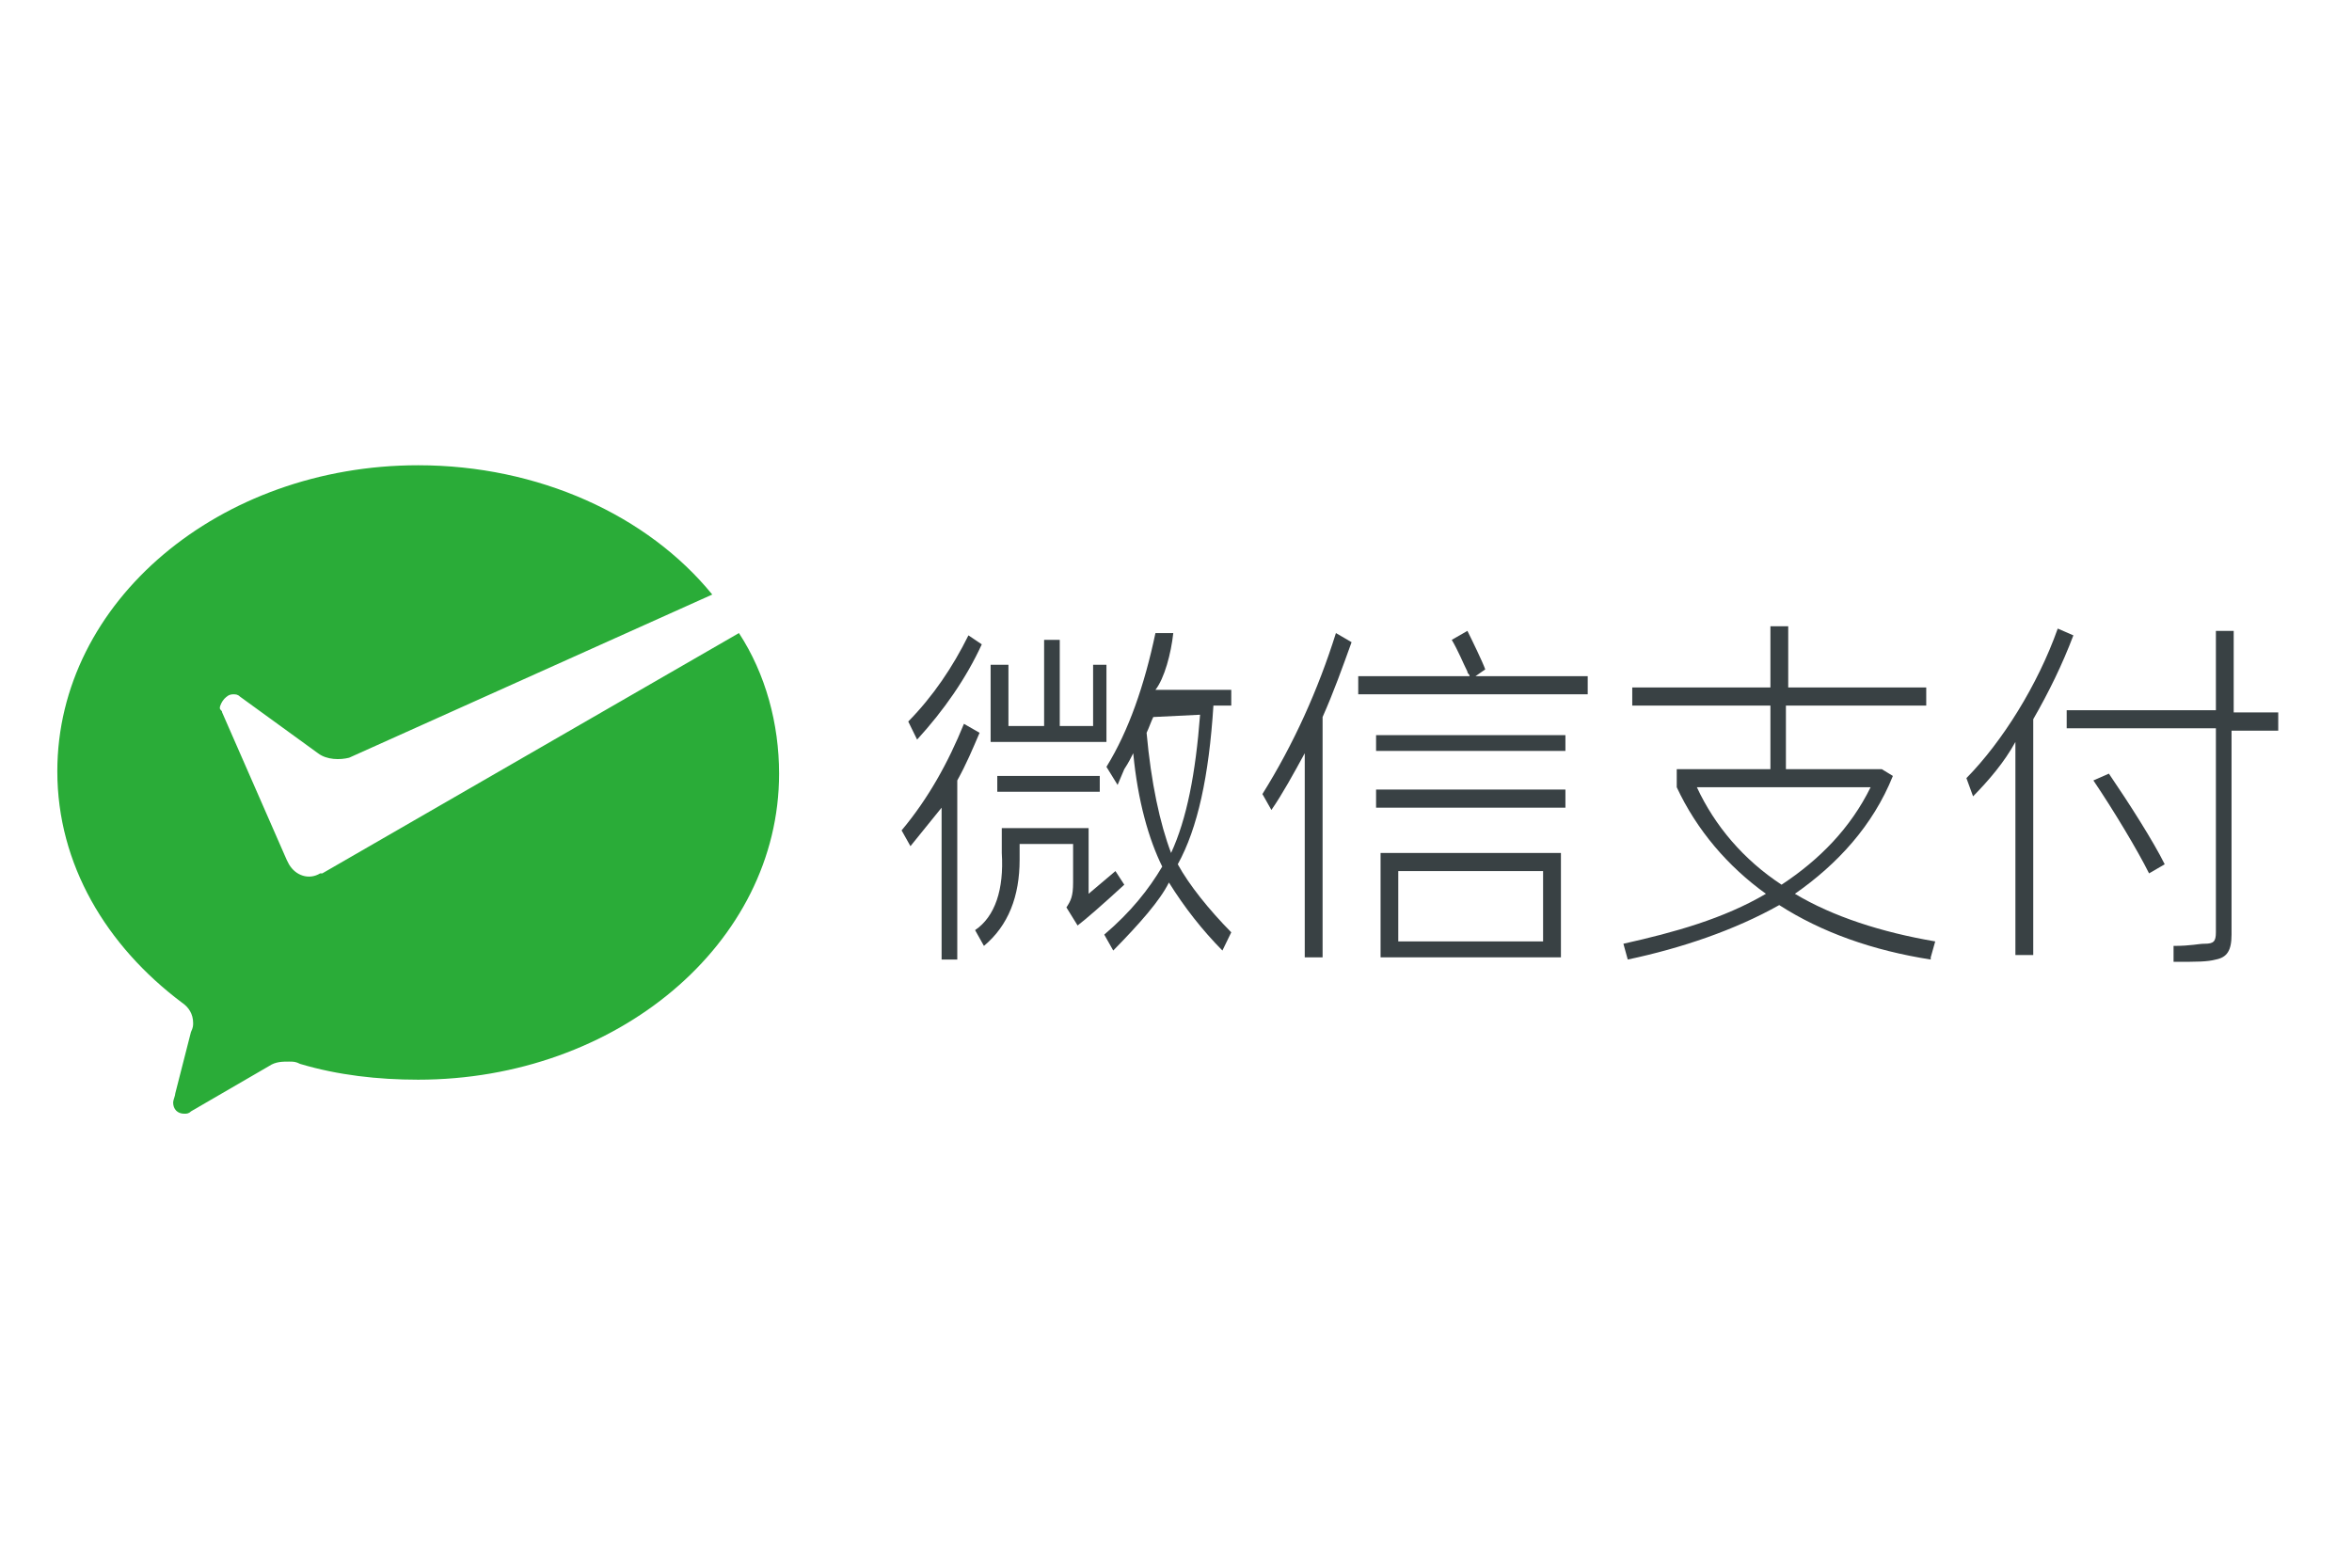 <?xml version="1.0" encoding="UTF-8"?> <svg xmlns="http://www.w3.org/2000/svg" xmlns:xlink="http://www.w3.org/1999/xlink" width="90" zoomAndPan="magnify" viewBox="0 0 67.5 45" height="60" preserveAspectRatio="xMidYMid meet" version="1.0"><defs><clipPath id="5e345955ab"><path d="M 1.5 13.355 L 23 13.355 L 23 31.969 L 1.5 31.969 Z M 1.5 13.355 " clip-rule="nonzero"></path></clipPath><clipPath id="7b8a641295"><path d="M 59 18 L 65.527 18 L 65.527 28 L 59 28 Z M 59 18 " clip-rule="nonzero"></path></clipPath></defs><g clip-path="url(#5e345955ab)"><path fill="#2aac38" d="M 9.188 25.07 C 8.867 25.266 8.484 25.137 8.293 24.809 L 8.227 24.68 L 6.375 20.449 C 6.375 20.387 6.309 20.387 6.309 20.32 C 6.309 20.254 6.375 20.125 6.438 20.059 C 6.504 19.996 6.566 19.93 6.695 19.93 C 6.758 19.93 6.82 19.93 6.887 19.996 L 9.125 21.621 C 9.379 21.816 9.762 21.816 10.02 21.75 L 20.441 17.066 C 18.586 14.789 15.453 13.355 12 13.355 C 6.309 13.355 1.645 17.262 1.645 22.141 C 1.645 24.809 3.051 27.152 5.223 28.781 C 5.414 28.91 5.543 29.105 5.543 29.367 C 5.543 29.43 5.543 29.496 5.48 29.625 L 5.031 31.383 C 5.031 31.449 4.969 31.578 4.969 31.645 C 4.969 31.84 5.094 31.969 5.289 31.969 C 5.352 31.969 5.414 31.969 5.48 31.902 L 7.719 30.602 C 7.91 30.473 8.102 30.473 8.293 30.473 C 8.422 30.473 8.484 30.473 8.613 30.539 C 9.699 30.863 10.848 30.992 12 30.992 C 17.691 30.992 22.359 27.09 22.359 22.207 C 22.359 20.777 21.973 19.344 21.207 18.172 L 9.25 25.07 Z M 9.188 25.07 " fill-opacity="1" fill-rule="nonzero"></path></g><path fill="#394144" d="M 36.23 22.793 L 36.488 23.25 C 36.805 22.793 37.125 22.207 37.445 21.621 L 37.445 27.48 L 37.957 27.48 L 37.957 20.582 C 38.277 19.863 38.531 19.148 38.789 18.434 L 38.34 18.172 C 37.828 19.801 37.125 21.363 36.23 22.793 Z M 36.23 22.793 " fill-opacity="1" fill-rule="nonzero"></path><path fill="#394144" d="M 27.664 20.777 C 27.215 21.883 26.641 22.922 25.875 23.836 L 26.129 24.289 C 26.449 23.898 26.703 23.574 27.023 23.184 L 27.023 27.543 L 27.473 27.543 L 27.473 22.402 C 27.727 21.945 27.918 21.492 28.113 21.035 Z M 27.664 20.777 " fill-opacity="1" fill-rule="nonzero"></path><path fill="#394144" d="M 32.012 25.004 L 31.242 25.656 L 31.242 23.77 L 28.75 23.77 L 28.75 24.484 C 28.816 25.527 28.559 26.309 27.984 26.699 L 28.238 27.152 C 28.941 26.566 29.262 25.723 29.262 24.68 L 29.262 24.227 L 30.797 24.227 L 30.797 25.332 C 30.797 25.723 30.734 25.852 30.605 26.047 L 30.926 26.566 C 31.18 26.371 31.629 25.98 32.266 25.395 Z M 32.012 25.004 " fill-opacity="1" fill-rule="nonzero"></path><path fill="#394144" d="M 39.621 27.48 L 44.797 27.48 L 44.797 24.484 L 39.621 24.484 Z M 40.129 25.004 L 44.285 25.004 L 44.285 27.023 L 40.129 27.023 Z M 40.129 25.004 " fill-opacity="1" fill-rule="nonzero"></path><path fill="#394144" d="M 28.621 22.273 L 31.562 22.273 L 31.562 22.727 L 28.621 22.727 Z M 28.621 22.273 " fill-opacity="1" fill-rule="nonzero"></path><path fill="#394144" d="M 28.176 18.496 L 27.793 18.238 C 27.344 19.148 26.77 19.996 26.066 20.711 L 26.32 21.23 C 27.09 20.387 27.727 19.473 28.176 18.496 Z M 28.176 18.496 " fill-opacity="1" fill-rule="nonzero"></path><path fill="#394144" d="M 31.754 19.082 L 31.371 19.082 L 31.371 20.84 L 30.414 20.84 L 30.414 18.367 L 29.965 18.367 L 29.965 20.84 L 28.941 20.84 L 28.941 19.082 L 28.43 19.082 L 28.43 21.297 L 31.754 21.297 Z M 31.754 19.082 " fill-opacity="1" fill-rule="nonzero"></path><path fill="#394144" d="M 39.492 22.664 L 44.926 22.664 L 44.926 23.184 L 39.492 23.184 Z M 39.492 22.664 " fill-opacity="1" fill-rule="nonzero"></path><path fill="#394144" d="M 42.625 19.215 C 42.559 19.02 42.242 18.367 42.113 18.109 L 41.664 18.367 C 41.855 18.691 41.984 19.02 42.113 19.277 C 42.113 19.344 42.176 19.344 42.176 19.41 L 38.98 19.41 L 38.98 19.93 L 45.566 19.93 L 45.566 19.41 L 42.344 19.41 Z M 42.625 19.215 " fill-opacity="1" fill-rule="nonzero"></path><path fill="#394144" d="M 39.492 21.102 L 44.926 21.102 L 44.926 21.555 L 39.492 21.555 Z M 39.492 21.102 " fill-opacity="1" fill-rule="nonzero"></path><path fill="#394144" d="M 60.078 22.402 C 60.652 23.25 61.355 24.422 61.676 25.07 L 62.125 24.809 C 61.805 24.16 61.102 23.055 60.523 22.207 Z M 60.078 22.402 " fill-opacity="1" fill-rule="nonzero"></path><path fill="#394144" d="M 59.055 18.043 C 58.48 19.668 57.457 21.297 56.434 22.336 L 56.625 22.859 C 57.074 22.402 57.52 21.883 57.84 21.297 L 57.84 27.414 L 58.352 27.414 L 58.352 20.645 C 58.801 19.863 59.184 19.082 59.504 18.238 Z M 59.055 18.043 " fill-opacity="1" fill-rule="nonzero"></path><path fill="#394144" d="M 54.324 22.273 L 54.004 22.078 L 51.254 22.078 L 51.254 20.254 L 55.281 20.254 L 55.281 19.734 L 51.32 19.734 L 51.32 17.977 L 50.809 17.977 L 50.809 19.734 L 46.844 19.734 L 46.844 20.254 L 50.809 20.254 L 50.809 22.078 L 48.121 22.078 L 48.121 22.598 C 48.699 23.836 49.594 24.875 50.68 25.656 C 49.465 26.371 48.059 26.762 46.59 27.09 L 46.715 27.543 C 48.25 27.219 49.785 26.699 51.062 25.98 C 52.277 26.762 53.75 27.285 55.41 27.543 L 55.41 27.48 L 55.539 27.023 C 54.004 26.762 52.598 26.309 51.512 25.656 C 52.727 24.809 53.75 23.703 54.324 22.273 Z M 48.699 22.598 L 53.684 22.598 C 53.109 23.77 52.215 24.68 51.129 25.395 C 50.039 24.68 49.211 23.703 48.699 22.598 Z M 48.699 22.598 " fill-opacity="1" fill-rule="nonzero"></path><path fill="#394144" d="M 33.672 18.172 L 33.16 18.172 C 32.844 19.668 32.395 20.973 31.754 22.012 L 32.074 22.531 L 32.266 22.078 C 32.395 21.883 32.457 21.75 32.523 21.621 C 32.652 22.988 32.969 24.094 33.355 24.875 C 32.969 25.527 32.457 26.176 31.691 26.828 L 31.949 27.285 C 32.715 26.504 33.289 25.852 33.547 25.332 C 33.992 26.047 34.504 26.699 35.082 27.285 L 35.336 26.762 C 34.695 26.113 34.121 25.395 33.801 24.809 C 34.375 23.77 34.695 22.273 34.824 20.254 L 35.336 20.254 L 35.336 19.801 L 33.16 19.801 C 33.418 19.473 33.609 18.758 33.672 18.172 Z M 34.441 20.516 C 34.312 22.207 34.059 23.508 33.609 24.484 C 33.289 23.641 33.035 22.469 32.906 21.035 C 32.969 20.906 33.035 20.711 33.098 20.582 Z M 34.441 20.516 " fill-opacity="1" fill-rule="nonzero"></path><g clip-path="url(#7b8a641295)"><path fill="#394144" d="M 64.105 20.449 L 64.105 18.109 L 63.594 18.109 L 63.594 20.387 L 59.312 20.387 L 59.312 20.906 L 63.594 20.906 L 63.594 26.762 C 63.594 27.023 63.531 27.09 63.273 27.09 C 63.082 27.09 62.891 27.152 62.379 27.152 L 62.379 27.609 C 63.082 27.609 63.34 27.609 63.594 27.543 C 63.914 27.48 64.043 27.285 64.043 26.828 L 64.043 20.973 L 65.383 20.973 L 65.383 20.449 Z M 64.105 20.449 " fill-opacity="1" fill-rule="nonzero"></path></g></svg> 